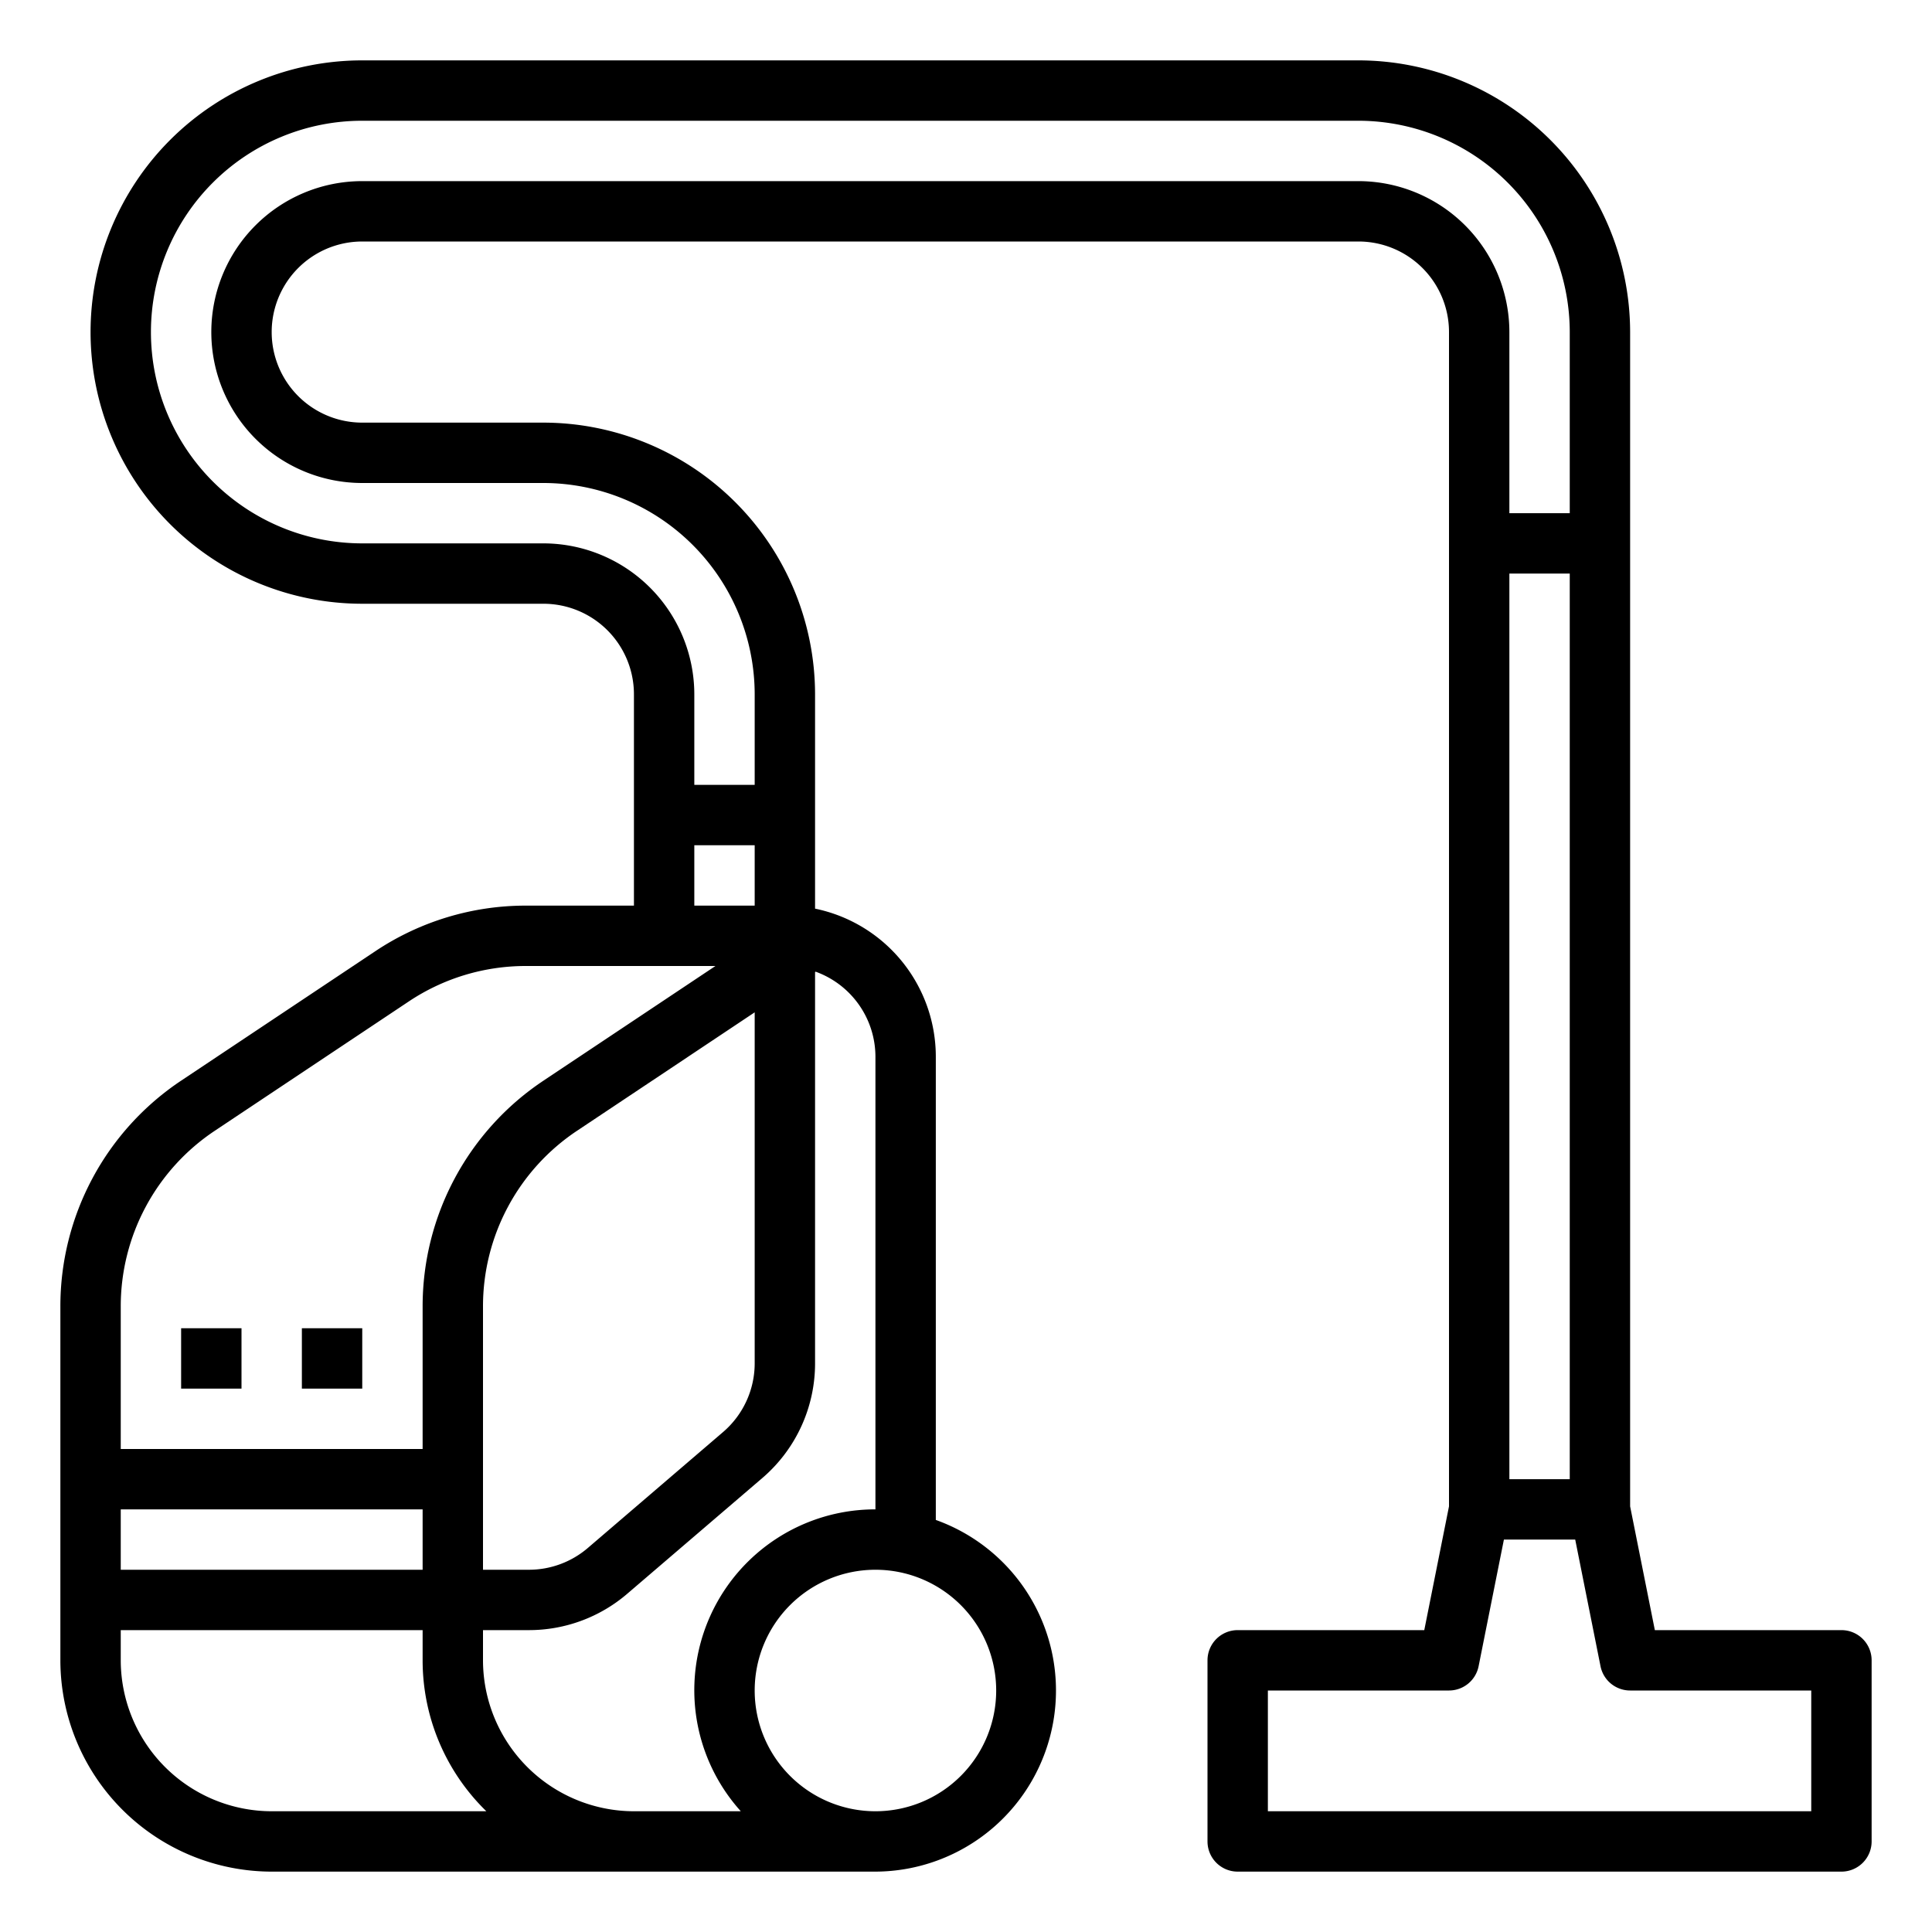 <svg xmlns="http://www.w3.org/2000/svg" viewBox="0 0 64 64"><title>vacuum-cleaner-cleaning-housekeeping</title><g id="outline"><path d="M61,54H54.819L54,49.9V11a9.01,9.01,0,0,0-9-9H12a9,9,0,0,0,0,18h6a3,3,0,0,1,3,3v7H17.422a8.969,8.969,0,0,0-4.992,1.512L6.008,35.793A8.982,8.982,0,0,0,2,43.281V55a7.008,7.008,0,0,0,7,7H29a6,6,0,0,0,2-11.65V35a5.009,5.009,0,0,0-4-4.9V23a9.01,9.01,0,0,0-9-9H12a3,3,0,0,1,0-6H45a3,3,0,0,1,3,3V49.9L47.181,54H41a1,1,0,0,0-1,1v6a1,1,0,0,0,1,1H61a1,1,0,0,0,1-1V55A1,1,0,0,0,61,54ZM4,43.281a6.986,6.986,0,0,1,3.117-5.824l6.422-4.281A6.977,6.977,0,0,1,17.422,32H23.7l-5.689,3.793A8.982,8.982,0,0,0,14,43.281V48H4ZM23,30V28h2v2Zm2,3.535V45.16a3,3,0,0,1-1.047,2.278l-4.48,3.84A3,3,0,0,1,17.521,52H16V43.281a6.986,6.986,0,0,1,3.117-5.824ZM4,50H14v2H4ZM9,60a5.006,5.006,0,0,1-5-5V54H14v1a6.973,6.973,0,0,0,2.111,5Zm24-4a4,4,0,1,1-4-4A4,4,0,0,1,33,56ZM27,45.16V32.2l.018-.012A3,3,0,0,1,29,35V50a5.99,5.99,0,0,0-4.46,10H21a5.006,5.006,0,0,1-5-5V54h1.521a5,5,0,0,0,3.252-1.2l4.481-3.839A5,5,0,0,0,27,45.16ZM45,6H12a5,5,0,0,0,0,10h6a7.008,7.008,0,0,1,7,7v3H23V23a5.006,5.006,0,0,0-5-5H12A7,7,0,0,1,12,4H45a7.008,7.008,0,0,1,7,7v6H50V11A5.006,5.006,0,0,0,45,6Zm7,13V49H50V19Zm8,41H42V56h6a1,1,0,0,0,.98-.8l.839-4.2h2.362l.839,4.2A1,1,0,0,0,54,56h6ZM6,44H8v2H6Zm4,0h2v2H10Z"></path></g></svg>